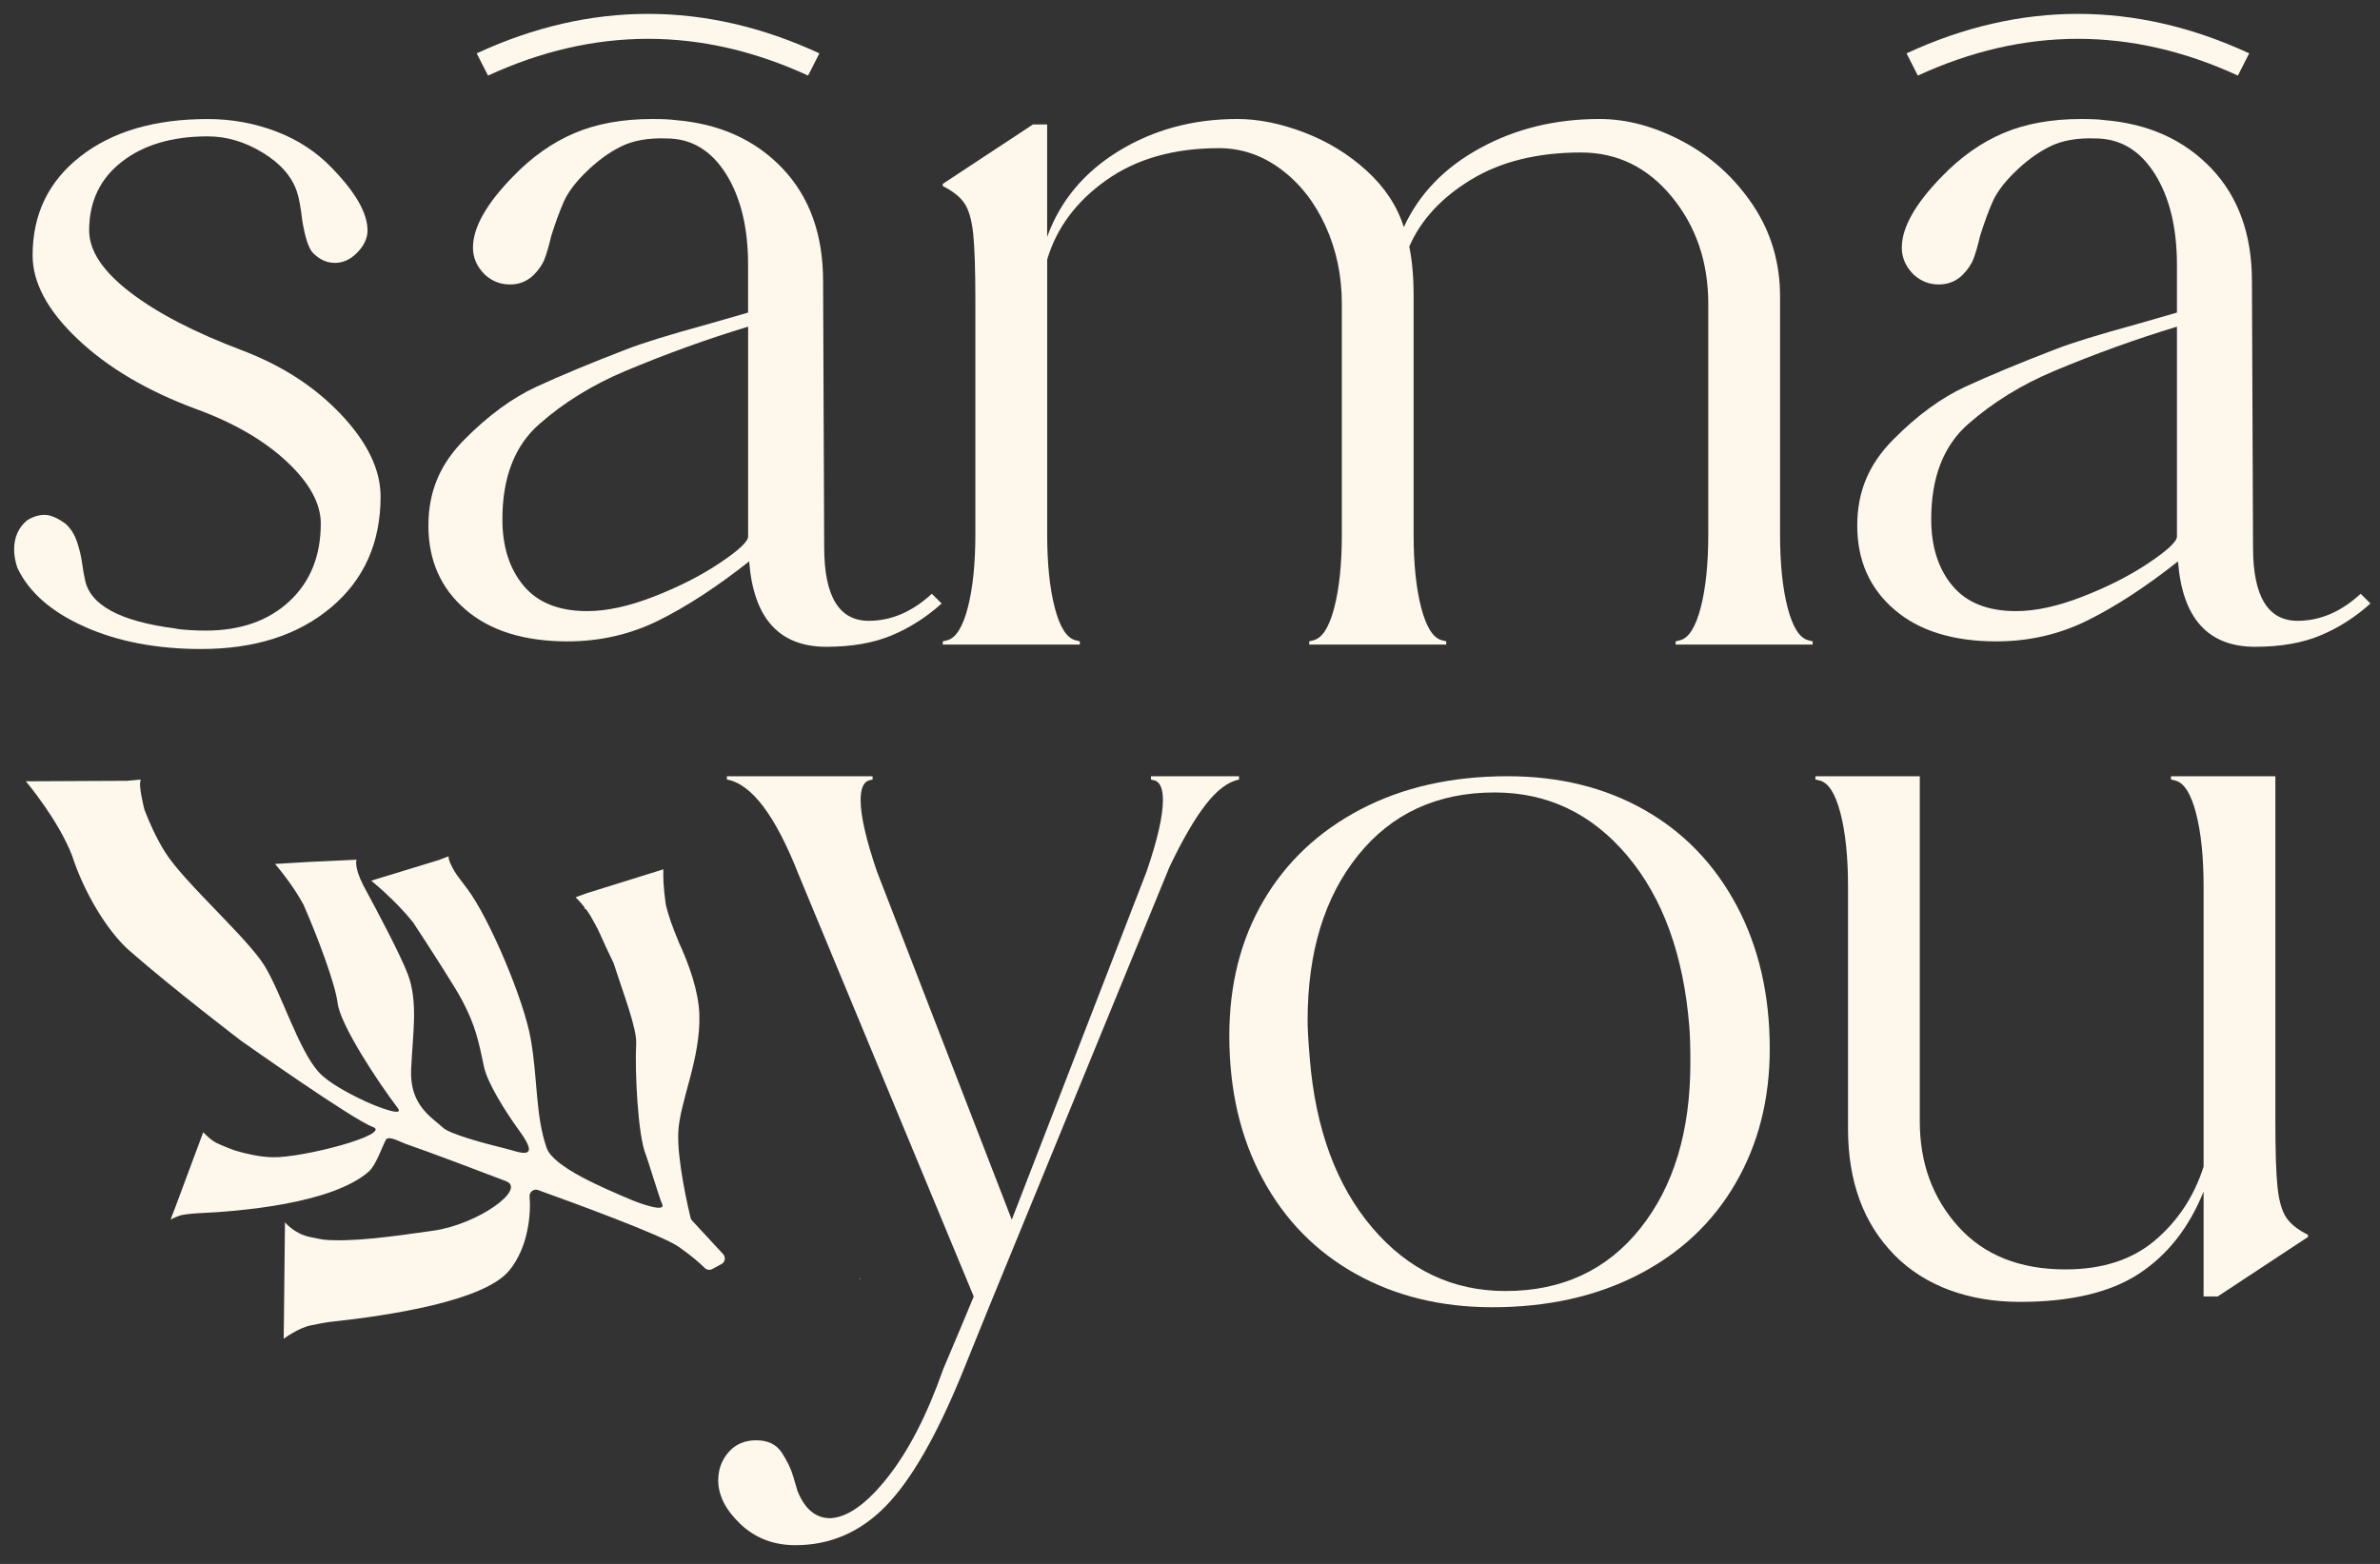 <?xml version="1.0" encoding="UTF-8"?>
<svg id="Layer_1" data-name="Layer 1" xmlns="http://www.w3.org/2000/svg" viewBox="0 0 1109.53 729.16">
  <rect x="0" y="0" width="1109.53" height="729.16" fill="#333333" stroke="none"/>
  <defs>
    <style>
      .cls-1 {
        fill: #fdf8eb;
      }
    </style>
  </defs>
  <g>
    <g>
      <path class="cls-1" d="M39.53,292.23c-15.54-6.89-26.02-16.05-31.43-27.48-1.01-3.03-1.52-5.88-1.52-8.57,0-5.71,2.03-10.25,6.08-13.61,2.7-1.68,5.4-2.52,8.11-2.52s5.91,1.35,9.64,4.03c2.36,2.02,4.13,4.71,5.32,8.07,1.18,3.36,2.03,6.81,2.54,10.34s.92,5.97,1.27,7.31c2.03,12.1,16.05,19.84,42.08,23.2,1.34.34,3.55.59,6.59.76,3.04.18,5.58.25,7.6.25,16.22,0,29.23-4.54,39.03-13.61,9.8-9.08,14.7-21.18,14.7-36.31,0-9.4-5.32-19.07-15.97-28.99-10.64-9.91-24.76-18.07-42.33-24.46-22.65-8.4-40.99-19.24-55.01-32.52-14.03-13.27-21.03-26.3-21.03-39.08,0-19.17,7.43-34.54,22.31-46.14,14.87-11.6,34.64-17.4,59.31-17.4,11.16,0,21.8,1.94,31.94,5.8,10.14,3.87,18.75,9.5,25.85,16.9,11.15,11.43,16.73,21.17,16.73,29.24,0,3.7-1.69,7.23-5.07,10.59-3.04,3.03-6.42,4.54-10.14,4.54s-7.1-1.52-10.14-4.54c-2.03-2.01-3.72-7.06-5.07-15.13-.68-6.05-1.52-10.59-2.53-13.61-2.37-7.06-7.7-13.11-15.97-18.15-8.29-5.04-16.82-7.56-25.61-7.56-16.56,0-29.91,3.96-40.04,11.85-10.14,7.9-15.21,18.57-15.21,32.02,0,9.42,6.34,19,19.01,28.74,12.67,9.76,30.17,18.83,52.47,27.23,18.58,7.06,33.96,17.06,46.13,30,12.17,12.94,18.25,25.64,18.25,38.07,0,21.52-7.69,38.75-23.06,51.69-15.39,12.94-35.57,19.41-60.58,19.41-20.62,0-38.7-3.44-54.25-10.34Z"/>
      <path class="cls-1" d="M349.27,261.72c-14.88,11.77-28.9,20.93-42.08,27.48-13.18,6.55-27.37,9.83-42.58,9.83-20.28,0-36.17-4.96-47.65-14.88-11.5-9.91-17.24-22.94-17.24-39.08s5.58-28.82,16.73-40.09c11.15-11.26,22.38-19.49,33.71-24.71,11.32-5.21,25.26-11.01,41.82-17.39,7.77-3.03,20.28-6.89,37.51-11.6l19.26-5.55v-22.19c0-17.48-3.47-31.68-10.39-42.6-6.93-10.92-16.14-16.39-27.63-16.39-8.45-.33-15.54.93-21.29,3.79-5.75,2.86-11.33,6.98-16.73,12.35-4.74,4.71-8.03,9.16-9.88,13.36-1.86,4.21-3.8,9.5-5.83,15.88-1.01,4.37-2.02,7.9-3.04,10.59-1.01,2.7-2.71,5.21-5.07,7.57-3.04,3.03-6.77,4.54-11.16,4.54s-8.28-1.51-11.66-4.54c-3.72-3.7-5.58-7.89-5.58-12.61,0-9.41,6.25-20.5,18.76-33.28,8.78-9.08,18.33-15.8,28.64-20.17,10.3-4.37,22.38-6.55,36.24-6.55,4.73,0,8.28.17,10.65.5,20.61,1.69,37.26,9.16,49.93,22.44,12.67,13.28,19.01,30.84,19.01,52.69l.51,124.04c0,22.86,6.92,34.29,20.78,34.29,10.47,0,20.28-4.2,29.4-12.61l4.57,4.54c-7.1,6.39-14.87,11.35-23.32,14.88-8.45,3.53-18.59,5.3-30.42,5.3-21.97,0-33.97-13.28-35.99-39.84ZM304.92,278.1c11.66-4.54,21.88-9.74,30.67-15.63,8.78-5.88,13.18-10,13.18-12.35v-97.82c-18.93,5.72-38.02,12.61-57.28,20.68-15.2,6.39-28.56,14.62-40.04,24.71-11.5,10.08-17.24,24.88-17.24,44.37,0,12.78,3.29,23.12,9.88,31.01,6.59,7.9,16.48,11.85,29.66,11.85,9.13,0,19.52-2.27,31.18-6.81Z"/>
      <path class="cls-1" d="M439.49,299.04l2.03-.51c4.05-1.01,7.27-6.05,9.63-15.12,2.36-9.08,3.55-20.5,3.55-34.29v-109.42c0-14.12-.34-24.37-1.01-30.76-.68-6.38-2.03-11.09-4.05-14.12-2.03-3.03-5.41-5.71-10.14-8.07v-1.01l42.08-27.73h6.59v52.44c6.08-16.81,17.23-30.17,33.45-40.09,16.23-9.91,34.64-14.88,55.26-14.88,9.8,0,20.19,2.11,31.18,6.3,10.98,4.21,20.69,10.17,29.15,17.9,8.44,7.74,14.19,16.47,17.23,26.22,7.1-15.46,18.92-27.73,35.49-36.8,16.55-9.08,35.14-13.62,55.76-13.62,12.84,0,25.85,3.53,39.03,10.59,13.18,7.06,23.99,16.89,32.45,29.5,8.44,12.61,12.67,26.81,12.67,42.6v110.93c0,13.79,1.18,25.21,3.55,34.29,2.36,9.07,5.58,14.12,9.63,15.12l2.02.51v1.51h-63.87v-1.51l2.03-.51c4.05-1.01,7.26-6.05,9.63-15.12,2.36-9.08,3.55-20.5,3.55-34.29v-107.4c0-19.49-5.66-36.13-16.98-49.92-11.33-13.78-25.43-20.68-42.33-20.68-20.28,0-37.34,4.21-51.2,12.61-13.86,8.41-23.49,18.83-28.89,31.26,1.35,6.39,2.03,14.12,2.03,23.19v110.93c0,13.79,1.18,25.21,3.55,34.29,2.36,9.07,5.58,14.12,9.63,15.12l2.03.51v1.51h-63.88v-1.51l2.03-.51c4.05-1.01,7.27-6.05,9.63-15.12,2.36-9.08,3.55-20.5,3.55-34.29v-107.4c0-13.11-2.54-25.21-7.6-36.31-5.07-11.09-12-19.92-20.79-26.47-8.79-6.55-18.42-9.83-28.89-9.83-20.96,0-38.45,4.96-52.46,14.87-14.03,9.92-23.24,22.27-27.63,37.06v128.08c0,13.79,1.18,25.21,3.55,34.29,2.36,9.07,5.58,14.12,9.63,15.12l2.03.51v1.51h-63.88v-1.51Z"/>
      <path class="cls-1" d="M1015.38,261.72c-14.88,11.77-28.9,20.93-42.08,27.48-13.18,6.55-27.37,9.83-42.58,9.83-20.28,0-36.17-4.96-47.65-14.88-11.5-9.91-17.24-22.94-17.24-39.08s5.58-28.82,16.73-40.09c11.15-11.26,22.38-19.49,33.71-24.71,11.32-5.21,25.26-11.01,41.82-17.39,7.77-3.03,20.28-6.89,37.51-11.6l19.26-5.55v-22.19c0-17.48-3.47-31.68-10.39-42.6-6.93-10.92-16.14-16.39-27.63-16.39-8.45-.33-15.54.93-21.29,3.79-5.75,2.86-11.33,6.98-16.73,12.35-4.74,4.71-8.03,9.16-9.88,13.36-1.86,4.21-3.8,9.5-5.83,15.88-1.01,4.37-2.02,7.9-3.04,10.59-1.01,2.7-2.71,5.21-5.07,7.57-3.04,3.03-6.77,4.54-11.16,4.54s-8.28-1.51-11.66-4.54c-3.72-3.7-5.58-7.89-5.58-12.61,0-9.41,6.25-20.5,18.76-33.28,8.78-9.08,18.33-15.8,28.64-20.17,10.3-4.37,22.38-6.55,36.24-6.55,4.73,0,8.28.17,10.65.5,20.61,1.69,37.26,9.16,49.93,22.44,12.67,13.28,19.01,30.84,19.01,52.69l.51,124.04c0,22.86,6.92,34.29,20.78,34.29,10.47,0,20.28-4.2,29.4-12.61l4.57,4.54c-7.1,6.39-14.87,11.35-23.32,14.88-8.45,3.53-18.59,5.3-30.42,5.3-21.97,0-33.97-13.28-35.99-39.84ZM971.02,278.1c11.66-4.54,21.88-9.74,30.67-15.63,8.78-5.88,13.18-10,13.18-12.35v-97.82c-18.93,5.72-38.02,12.61-57.28,20.68-15.2,6.39-28.56,14.62-40.04,24.71-11.5,10.08-17.24,24.88-17.24,44.37,0,12.78,3.29,23.12,9.88,31.01,6.59,7.9,16.48,11.85,29.66,11.85,9.13,0,19.52-2.27,31.18-6.81Z"/>
    </g>
    <g>
      <path class="cls-1" d="M345.22,710.58c-6.92-6.55-10.39-13.37-10.39-20.42,0-5.04,1.61-9.42,4.81-13.11,3.22-3.7,7.52-5.55,12.93-5.55s9.38,1.93,11.91,5.8c2.54,3.86,4.31,7.57,5.32,11.1,1.01,3.53,1.69,5.79,2.02,6.81,3.38,8.4,8.45,12.61,15.21,12.61,8.11-.34,17.06-6.73,26.87-19.16,9.8-12.44,18.42-29.25,25.85-50.42l8.11-19.16,6.08-14.62-81.61-196.65c-10.82-27.56-21.97-42.36-33.46-44.37v-1.52h67.93v1.52l-2.03.5c-2.37,1.01-3.55,4.03-3.55,9.08,0,7.4,2.54,18.49,7.6,33.28l62.86,162.36,62.86-162.36c5.07-14.79,7.6-25.88,7.6-33.28,0-5.04-1.19-8.07-3.55-9.08l-2.03-.5v-1.52h41.06v1.52c-5.07,1.01-10.23,4.87-15.46,11.59-5.25,6.73-10.9,16.47-16.99,29.24l-84.15,205.22-12.67,31.26c-11.84,28.9-23.66,49.41-35.49,61.51-11.83,12.1-25.85,18.15-42.07,18.15-10.14,0-18.67-3.28-25.6-9.83Z"/>
      <path class="cls-1" d="M631.89,593.85c-18.59-10.42-33.04-25.21-43.34-44.37-10.31-19.16-15.46-41.35-15.46-66.56,0-23.87,5.32-44.88,15.97-63.03,10.64-18.15,25.76-32.35,45.37-42.61,19.59-10.25,42.41-15.38,68.43-15.38,23.99,0,45.2,5.22,63.63,15.63,18.42,10.42,32.77,25.3,43.09,44.62,10.31,19.34,15.46,41.6,15.46,66.81,0,23.53-5.32,44.45-15.97,62.77-10.64,18.33-25.78,32.53-45.37,42.61-19.6,10.08-42.25,15.13-67.93,15.13-24,0-45.29-5.21-63.87-15.63ZM764.71,572.67c15.54-19.49,23.32-45.21,23.32-77.14,0-7.73-.17-13.44-.51-17.15-2.71-33.28-12.34-59.75-28.89-79.41-16.56-19.66-37.18-29.5-61.84-29.5-26.71,0-47.91,9.75-63.63,29.24-15.72,19.5-23.57,45.21-23.57,77.14,0,3.7.33,9.58,1.01,17.65,2.7,32.95,12.42,59.25,29.15,78.91,16.73,19.66,37.43,29.5,62.1,29.5,26.36,0,47.31-9.74,62.86-29.24Z"/>
      <path class="cls-1" d="M883.08,585.02c-14.37-14.62-21.55-34.2-21.55-58.74v-112.95c0-13.78-1.19-25.21-3.55-34.29-2.37-9.07-5.58-14.12-9.63-15.12l-2.03-.5v-1.52h48.66v160.85c0,19.5,6,35.89,18,49.16,11.99,13.28,28.64,19.92,49.93,19.92,17.23,0,31.18-4.54,41.82-13.61,10.64-9.08,18.16-20.5,22.56-34.29v-130.6c0-13.78-1.19-25.21-3.55-34.29-2.37-9.07-5.58-14.12-9.63-15.12l-2.03-.5v-1.52h48.67v160.85c0,14.12.33,24.37,1.01,30.76.67,6.39,2.03,11.09,4.05,14.12,2.03,3.03,5.4,5.72,10.14,8.07v1.01l-42.07,27.73h-6.59v-48.91c-6.77,16.81-16.82,29.59-30.16,38.33-13.36,8.74-31.86,13.11-55.51,13.11s-44.19-7.31-58.55-21.93Z"/>
    </g>
  </g>
  <path class="cls-1" d="M376.72,35.24c-49.63-22.86-99.63-22.84-149.21,0-2.11-4.14-3.17-6.21-5.28-10.36,52.94-24.55,106.83-24.55,159.76,0-2.11,4.14-3.17,6.21-5.28,10.36Z"/>
  <path class="cls-1" d="M1043.29,35.24c-49.63-22.86-99.63-22.84-149.21,0-2.11-4.14-3.17-6.21-5.28-10.36,52.94-24.55,106.83-24.55,159.76,0-2.11,4.14-3.17,6.21-5.28,10.36Z"/>
  <path class="cls-1" d="M337.15,584.74l-14.52-15.68c-.35-.37-.59-.83-.71-1.32-1.06-4.39-6.3-26.88-5.71-39.83.65-14.4,10.47-34.04,9.82-54.99-.34-10.73-4.82-23.45-9.84-34.18l.05-.02c-2.64-6.25-4.75-12.11-5.9-17.24-.16-1.1-.38-2.85-.67-5.64-.67-6.47-.4-10.54-.4-10.54l-35.73,11.14-5.2,1.9s2.16,2.09,4.34,4.88l-.47.14s.4.2,1.04.61c.8,1.07,1.58,2.22,2.23,3.38,1.47,2.62,2.57,4.5,3.98,7.5,1.85,4.17,4,8.84,6.36,13.7l.06-.02c4.78,14.84,11.09,31.01,10.7,38.14-.65,11.78.67,42.83,4.6,52,.7,1.64,6.55,20.86,7.41,22.45,2.41,4.49-9.8.18-14.5-1.81-12.72-5.41-36.13-15.16-39.25-24.13-5.24-15.06-4.09-31.49-7.36-50.48s-19.64-56.95-29.46-70.05l-4.26-5.68s0-.01,0-.02c-.13-.16-.26-.32-.38-.49l-.28-.38c-1.84-2.51-2.99-5.16-3.48-6.38-.26-.71-.45-1.35-.47-1.79-.02-.29-.02-.51-.03-.68l-4.42,1.7-31.64,9.67s11.44,9.2,19.55,19.51c0,0,.02,0,.02,0,8.34,12.74,19.73,30.38,22.91,36.47,6.12,11.72,7.5,18.45,10.12,30.89,1.54,7.32,9.76,20.56,16.62,29.97,10.46,14.35-.88,9.49-5.7,8.3-11.72-2.89-26.92-7.06-30.04-9.96-5.21-4.84-15.63-10.42-14.88-27.16.74-16.74,3.35-31.25-1.49-44.28-3.17-8.53-13.84-28.71-20.83-41.62-4.46-8.8-3.13-11.9-3.13-11.9l-22.9,1.07-15.1.91s7.86,8.97,13.25,18.93c6.95,15.85,14.85,37.16,15.95,46.01,1.25,10.05,18.49,36.34,28.01,48.85,3.41,4.48-10.12-.78-15.22-3.17-8.54-4-17.5-8.96-21.72-13.68-9.3-10.42-17.12-36.09-24.93-49.11-7.81-13.02-37.58-39.07-46.51-53.21-4.16-6.59-7.43-13.98-9.74-20.01-.64-2.61-2.49-10.53-1.92-13.08.08-.38.16-.66.21-.89l-6.34.59-47.2.23s15.21,18.01,21.62,34.83c5.3,16.48,16.15,34.93,26.62,44.09,20.84,18.23,52.09,42.04,52.09,42.04,0,0,52.09,36.83,61.39,40.18,9.3,3.35-32.37,14.51-46.88,14.14-5.62-.14-11.84-1.51-17.36-3.14-.65-.24-5.85-2.16-8.63-3.55-2.97-1.48-6.16-4.98-6.16-4.98l-12.79,34.37-2.43,6.37s1.27-.73,4.06-1.8c1.43-.55,4.99-.91,8.11-1.13,20.03-.86,63.06-4.44,80.21-19.45,3.38-2.96,6.26-11.6,7.93-14.74,1.24-2.34,6.7.93,9.21,1.79,11.6,3.98,39.08,14.43,46.86,17.42,9.67,3.72-13.02,20.09-33.86,23.07-18.97,2.71-37.92,5.41-51.28,4.18-1.25-.21-3.24-.59-6.37-1.25-7.27-1.54-11.55-6.82-11.55-6.82l-.49,46.32-.11,7.98s6.77-5.07,12.65-6.25c3.37-.68,5.79-1.22,9.55-1.7,26.92-2.86,71.25-9.63,82.94-23.86,8.96-10.91,10.15-26.28,9.51-34.52-.17-2.14,1.92-3.74,3.95-3.01,16.11,5.79,57.66,20.99,65.42,26.37,6.35,4.4,10.3,8,12.26,9.95.93.92,2.35,1.14,3.5.51l4.31-2.32c1.71-.92,2.09-3.2.77-4.62Z"/>
  <path class="cls-1" d="M400.94,596.5l.26-.02s.13-1.48-.26.02Z"/>
</svg>
